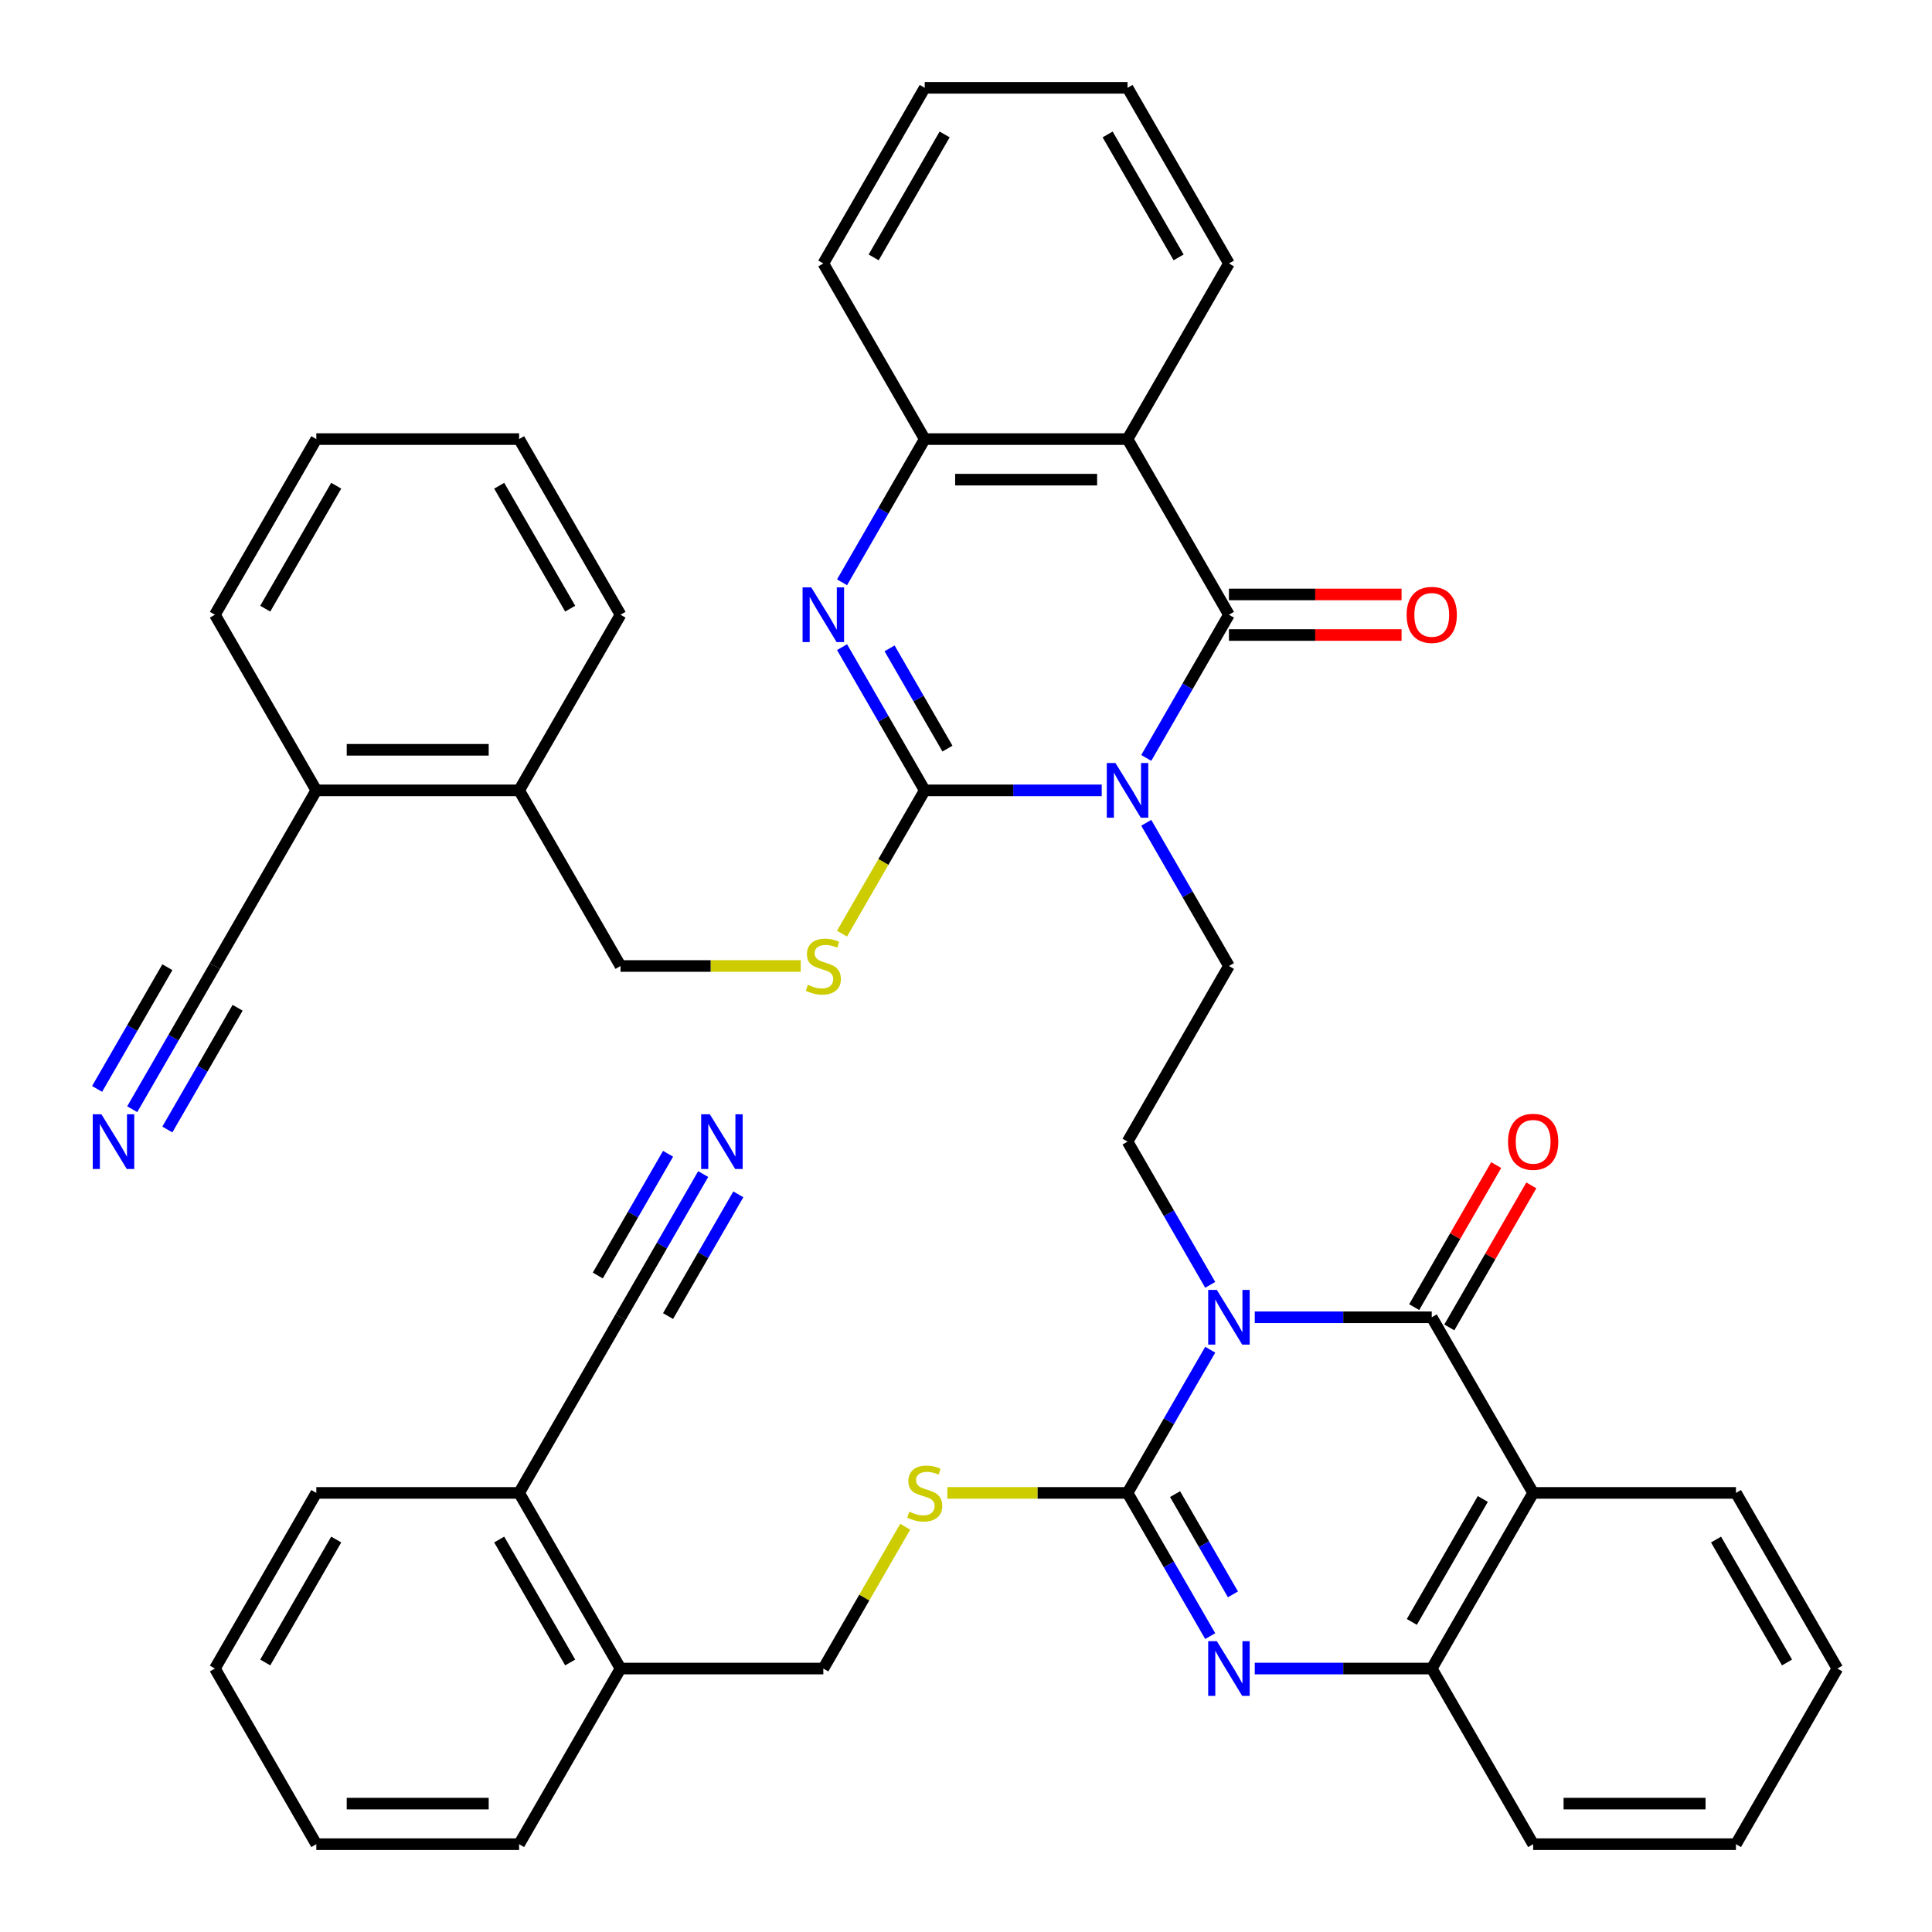 <?xml version='1.0' encoding='iso-8859-1'?>
<svg version='1.1' baseProfile='full'
              xmlns='http://www.w3.org/2000/svg'
                      xmlns:rdkit='http://www.rdkit.org/xml'
                      xmlns:xlink='http://www.w3.org/1999/xlink'
                  xml:space='preserve'
width='1000px' height='1000px' viewBox='0 0 1000 1000'>
<!-- END OF HEADER -->
<rect style='opacity:1.0;fill:#FFFFFF;stroke:none' width='1000' height='1000' x='0' y='0'> </rect>
<path class='bond-1' d='M 570.247,409.091 L 524.443,409.091' style='fill:none;fill-rule:evenodd;stroke:#0000FF;stroke-width:6px;stroke-linecap:butt;stroke-linejoin:miter;stroke-opacity:1' />
<path class='bond-1' d='M 524.443,409.091 L 478.639,409.091' style='fill:none;fill-rule:evenodd;stroke:#000000;stroke-width:6px;stroke-linecap:butt;stroke-linejoin:miter;stroke-opacity:1' />
<path class='bond-3' d='M 593.302,392.307 L 614.7,355.244' style='fill:none;fill-rule:evenodd;stroke:#0000FF;stroke-width:6px;stroke-linecap:butt;stroke-linejoin:miter;stroke-opacity:1' />
<path class='bond-3' d='M 614.7,355.244 L 636.098,318.182' style='fill:none;fill-rule:evenodd;stroke:#000000;stroke-width:6px;stroke-linecap:butt;stroke-linejoin:miter;stroke-opacity:1' />
<path class='bond-11' d='M 593.302,425.875 L 614.7,462.938' style='fill:none;fill-rule:evenodd;stroke:#0000FF;stroke-width:6px;stroke-linecap:butt;stroke-linejoin:miter;stroke-opacity:1' />
<path class='bond-11' d='M 614.7,462.938 L 636.098,500' style='fill:none;fill-rule:evenodd;stroke:#000000;stroke-width:6px;stroke-linecap:butt;stroke-linejoin:miter;stroke-opacity:1' />
<path class='bond-0' d='M 626.407,665.034 L 605.009,627.971' style='fill:none;fill-rule:evenodd;stroke:#0000FF;stroke-width:6px;stroke-linecap:butt;stroke-linejoin:miter;stroke-opacity:1' />
<path class='bond-0' d='M 605.009,627.971 L 583.611,590.909' style='fill:none;fill-rule:evenodd;stroke:#000000;stroke-width:6px;stroke-linecap:butt;stroke-linejoin:miter;stroke-opacity:1' />
<path class='bond-2' d='M 626.407,698.603 L 605.009,735.665' style='fill:none;fill-rule:evenodd;stroke:#0000FF;stroke-width:6px;stroke-linecap:butt;stroke-linejoin:miter;stroke-opacity:1' />
<path class='bond-2' d='M 605.009,735.665 L 583.611,772.727' style='fill:none;fill-rule:evenodd;stroke:#000000;stroke-width:6px;stroke-linecap:butt;stroke-linejoin:miter;stroke-opacity:1' />
<path class='bond-4' d='M 649.462,681.818 L 695.266,681.818' style='fill:none;fill-rule:evenodd;stroke:#0000FF;stroke-width:6px;stroke-linecap:butt;stroke-linejoin:miter;stroke-opacity:1' />
<path class='bond-4' d='M 695.266,681.818 L 741.071,681.818' style='fill:none;fill-rule:evenodd;stroke:#000000;stroke-width:6px;stroke-linecap:butt;stroke-linejoin:miter;stroke-opacity:1' />
<path class='bond-5' d='M 478.639,409.091 L 457.241,372.029' style='fill:none;fill-rule:evenodd;stroke:#000000;stroke-width:6px;stroke-linecap:butt;stroke-linejoin:miter;stroke-opacity:1' />
<path class='bond-5' d='M 457.241,372.029 L 435.843,334.966' style='fill:none;fill-rule:evenodd;stroke:#0000FF;stroke-width:6px;stroke-linecap:butt;stroke-linejoin:miter;stroke-opacity:1' />
<path class='bond-5' d='M 490.401,387.475 L 475.422,361.531' style='fill:none;fill-rule:evenodd;stroke:#000000;stroke-width:6px;stroke-linecap:butt;stroke-linejoin:miter;stroke-opacity:1' />
<path class='bond-5' d='M 475.422,361.531 L 460.444,335.588' style='fill:none;fill-rule:evenodd;stroke:#0000FF;stroke-width:6px;stroke-linecap:butt;stroke-linejoin:miter;stroke-opacity:1' />
<path class='bond-14' d='M 478.639,409.091 L 457.229,446.173' style='fill:none;fill-rule:evenodd;stroke:#000000;stroke-width:6px;stroke-linecap:butt;stroke-linejoin:miter;stroke-opacity:1' />
<path class='bond-14' d='M 457.229,446.173 L 435.82,483.256' style='fill:none;fill-rule:evenodd;stroke:#CCCC00;stroke-width:6px;stroke-linecap:butt;stroke-linejoin:miter;stroke-opacity:1' />
<path class='bond-6' d='M 583.611,772.727 L 605.009,809.79' style='fill:none;fill-rule:evenodd;stroke:#000000;stroke-width:6px;stroke-linecap:butt;stroke-linejoin:miter;stroke-opacity:1' />
<path class='bond-6' d='M 605.009,809.79 L 626.407,846.852' style='fill:none;fill-rule:evenodd;stroke:#0000FF;stroke-width:6px;stroke-linecap:butt;stroke-linejoin:miter;stroke-opacity:1' />
<path class='bond-6' d='M 608.213,773.349 L 623.191,799.292' style='fill:none;fill-rule:evenodd;stroke:#000000;stroke-width:6px;stroke-linecap:butt;stroke-linejoin:miter;stroke-opacity:1' />
<path class='bond-6' d='M 623.191,799.292 L 638.17,825.236' style='fill:none;fill-rule:evenodd;stroke:#0000FF;stroke-width:6px;stroke-linecap:butt;stroke-linejoin:miter;stroke-opacity:1' />
<path class='bond-13' d='M 583.611,772.727 L 536.977,772.727' style='fill:none;fill-rule:evenodd;stroke:#000000;stroke-width:6px;stroke-linecap:butt;stroke-linejoin:miter;stroke-opacity:1' />
<path class='bond-13' d='M 536.977,772.727 L 490.343,772.727' style='fill:none;fill-rule:evenodd;stroke:#CCCC00;stroke-width:6px;stroke-linecap:butt;stroke-linejoin:miter;stroke-opacity:1' />
<path class='bond-8' d='M 636.098,318.182 L 583.611,227.273' style='fill:none;fill-rule:evenodd;stroke:#000000;stroke-width:6px;stroke-linecap:butt;stroke-linejoin:miter;stroke-opacity:1' />
<path class='bond-19' d='M 636.098,328.679 L 680.772,328.679' style='fill:none;fill-rule:evenodd;stroke:#000000;stroke-width:6px;stroke-linecap:butt;stroke-linejoin:miter;stroke-opacity:1' />
<path class='bond-19' d='M 680.772,328.679 L 725.446,328.679' style='fill:none;fill-rule:evenodd;stroke:#FF0000;stroke-width:6px;stroke-linecap:butt;stroke-linejoin:miter;stroke-opacity:1' />
<path class='bond-19' d='M 636.098,307.685 L 680.772,307.685' style='fill:none;fill-rule:evenodd;stroke:#000000;stroke-width:6px;stroke-linecap:butt;stroke-linejoin:miter;stroke-opacity:1' />
<path class='bond-19' d='M 680.772,307.685 L 725.446,307.685' style='fill:none;fill-rule:evenodd;stroke:#FF0000;stroke-width:6px;stroke-linecap:butt;stroke-linejoin:miter;stroke-opacity:1' />
<path class='bond-7' d='M 741.071,681.818 L 793.557,772.727' style='fill:none;fill-rule:evenodd;stroke:#000000;stroke-width:6px;stroke-linecap:butt;stroke-linejoin:miter;stroke-opacity:1' />
<path class='bond-20' d='M 750.161,687.067 L 771.386,650.304' style='fill:none;fill-rule:evenodd;stroke:#000000;stroke-width:6px;stroke-linecap:butt;stroke-linejoin:miter;stroke-opacity:1' />
<path class='bond-20' d='M 771.386,650.304 L 792.611,613.542' style='fill:none;fill-rule:evenodd;stroke:#FF0000;stroke-width:6px;stroke-linecap:butt;stroke-linejoin:miter;stroke-opacity:1' />
<path class='bond-20' d='M 731.98,676.57 L 753.204,639.807' style='fill:none;fill-rule:evenodd;stroke:#000000;stroke-width:6px;stroke-linecap:butt;stroke-linejoin:miter;stroke-opacity:1' />
<path class='bond-20' d='M 753.204,639.807 L 774.429,603.045' style='fill:none;fill-rule:evenodd;stroke:#FF0000;stroke-width:6px;stroke-linecap:butt;stroke-linejoin:miter;stroke-opacity:1' />
<path class='bond-43' d='M 435.843,301.397 L 457.241,264.335' style='fill:none;fill-rule:evenodd;stroke:#0000FF;stroke-width:6px;stroke-linecap:butt;stroke-linejoin:miter;stroke-opacity:1' />
<path class='bond-43' d='M 457.241,264.335 L 478.639,227.273' style='fill:none;fill-rule:evenodd;stroke:#000000;stroke-width:6px;stroke-linecap:butt;stroke-linejoin:miter;stroke-opacity:1' />
<path class='bond-45' d='M 649.462,863.636 L 695.266,863.636' style='fill:none;fill-rule:evenodd;stroke:#0000FF;stroke-width:6px;stroke-linecap:butt;stroke-linejoin:miter;stroke-opacity:1' />
<path class='bond-45' d='M 695.266,863.636 L 741.071,863.636' style='fill:none;fill-rule:evenodd;stroke:#000000;stroke-width:6px;stroke-linecap:butt;stroke-linejoin:miter;stroke-opacity:1' />
<path class='bond-9' d='M 793.557,772.727 L 741.071,863.636' style='fill:none;fill-rule:evenodd;stroke:#000000;stroke-width:6px;stroke-linecap:butt;stroke-linejoin:miter;stroke-opacity:1' />
<path class='bond-9' d='M 767.502,775.866 L 730.762,839.503' style='fill:none;fill-rule:evenodd;stroke:#000000;stroke-width:6px;stroke-linecap:butt;stroke-linejoin:miter;stroke-opacity:1' />
<path class='bond-27' d='M 793.557,772.727 L 898.53,772.727' style='fill:none;fill-rule:evenodd;stroke:#000000;stroke-width:6px;stroke-linecap:butt;stroke-linejoin:miter;stroke-opacity:1' />
<path class='bond-10' d='M 583.611,227.273 L 478.639,227.273' style='fill:none;fill-rule:evenodd;stroke:#000000;stroke-width:6px;stroke-linecap:butt;stroke-linejoin:miter;stroke-opacity:1' />
<path class='bond-10' d='M 567.865,248.267 L 494.385,248.267' style='fill:none;fill-rule:evenodd;stroke:#000000;stroke-width:6px;stroke-linecap:butt;stroke-linejoin:miter;stroke-opacity:1' />
<path class='bond-28' d='M 583.611,227.273 L 636.098,136.364' style='fill:none;fill-rule:evenodd;stroke:#000000;stroke-width:6px;stroke-linecap:butt;stroke-linejoin:miter;stroke-opacity:1' />
<path class='bond-29' d='M 741.071,863.636 L 793.557,954.545' style='fill:none;fill-rule:evenodd;stroke:#000000;stroke-width:6px;stroke-linecap:butt;stroke-linejoin:miter;stroke-opacity:1' />
<path class='bond-30' d='M 478.639,227.273 L 426.152,136.364' style='fill:none;fill-rule:evenodd;stroke:#000000;stroke-width:6px;stroke-linecap:butt;stroke-linejoin:miter;stroke-opacity:1' />
<path class='bond-12' d='M 636.098,500 L 583.611,590.909' style='fill:none;fill-rule:evenodd;stroke:#000000;stroke-width:6px;stroke-linecap:butt;stroke-linejoin:miter;stroke-opacity:1' />
<path class='bond-23' d='M 468.533,790.232 L 447.342,826.934' style='fill:none;fill-rule:evenodd;stroke:#CCCC00;stroke-width:6px;stroke-linecap:butt;stroke-linejoin:miter;stroke-opacity:1' />
<path class='bond-23' d='M 447.342,826.934 L 426.152,863.636' style='fill:none;fill-rule:evenodd;stroke:#000000;stroke-width:6px;stroke-linecap:butt;stroke-linejoin:miter;stroke-opacity:1' />
<path class='bond-24' d='M 414.448,500 L 367.814,500' style='fill:none;fill-rule:evenodd;stroke:#CCCC00;stroke-width:6px;stroke-linecap:butt;stroke-linejoin:miter;stroke-opacity:1' />
<path class='bond-24' d='M 367.814,500 L 321.179,500' style='fill:none;fill-rule:evenodd;stroke:#000000;stroke-width:6px;stroke-linecap:butt;stroke-linejoin:miter;stroke-opacity:1' />
<path class='bond-15' d='M 68.438,574.125 L 89.836,537.062' style='fill:none;fill-rule:evenodd;stroke:#0000FF;stroke-width:6px;stroke-linecap:butt;stroke-linejoin:miter;stroke-opacity:1' />
<path class='bond-15' d='M 89.836,537.062 L 111.234,500' style='fill:none;fill-rule:evenodd;stroke:#000000;stroke-width:6px;stroke-linecap:butt;stroke-linejoin:miter;stroke-opacity:1' />
<path class='bond-15' d='M 86.62,584.622 L 104.808,553.119' style='fill:none;fill-rule:evenodd;stroke:#0000FF;stroke-width:6px;stroke-linecap:butt;stroke-linejoin:miter;stroke-opacity:1' />
<path class='bond-15' d='M 104.808,553.119 L 122.996,521.616' style='fill:none;fill-rule:evenodd;stroke:#000000;stroke-width:6px;stroke-linecap:butt;stroke-linejoin:miter;stroke-opacity:1' />
<path class='bond-15' d='M 50.256,563.627 L 68.444,532.124' style='fill:none;fill-rule:evenodd;stroke:#0000FF;stroke-width:6px;stroke-linecap:butt;stroke-linejoin:miter;stroke-opacity:1' />
<path class='bond-15' d='M 68.444,532.124 L 86.633,500.621' style='fill:none;fill-rule:evenodd;stroke:#000000;stroke-width:6px;stroke-linecap:butt;stroke-linejoin:miter;stroke-opacity:1' />
<path class='bond-16' d='M 363.975,607.693 L 342.577,644.756' style='fill:none;fill-rule:evenodd;stroke:#0000FF;stroke-width:6px;stroke-linecap:butt;stroke-linejoin:miter;stroke-opacity:1' />
<path class='bond-16' d='M 342.577,644.756 L 321.179,681.818' style='fill:none;fill-rule:evenodd;stroke:#000000;stroke-width:6px;stroke-linecap:butt;stroke-linejoin:miter;stroke-opacity:1' />
<path class='bond-16' d='M 345.794,597.196 L 327.605,628.699' style='fill:none;fill-rule:evenodd;stroke:#0000FF;stroke-width:6px;stroke-linecap:butt;stroke-linejoin:miter;stroke-opacity:1' />
<path class='bond-16' d='M 327.605,628.699 L 309.417,660.202' style='fill:none;fill-rule:evenodd;stroke:#000000;stroke-width:6px;stroke-linecap:butt;stroke-linejoin:miter;stroke-opacity:1' />
<path class='bond-16' d='M 382.157,618.191 L 363.969,649.694' style='fill:none;fill-rule:evenodd;stroke:#0000FF;stroke-width:6px;stroke-linecap:butt;stroke-linejoin:miter;stroke-opacity:1' />
<path class='bond-16' d='M 363.969,649.694 L 345.781,681.197' style='fill:none;fill-rule:evenodd;stroke:#000000;stroke-width:6px;stroke-linecap:butt;stroke-linejoin:miter;stroke-opacity:1' />
<path class='bond-17' d='M 321.179,681.818 L 268.693,772.727' style='fill:none;fill-rule:evenodd;stroke:#000000;stroke-width:6px;stroke-linecap:butt;stroke-linejoin:miter;stroke-opacity:1' />
<path class='bond-18' d='M 111.234,500 L 163.72,409.091' style='fill:none;fill-rule:evenodd;stroke:#000000;stroke-width:6px;stroke-linecap:butt;stroke-linejoin:miter;stroke-opacity:1' />
<path class='bond-21' d='M 163.72,409.091 L 268.693,409.091' style='fill:none;fill-rule:evenodd;stroke:#000000;stroke-width:6px;stroke-linecap:butt;stroke-linejoin:miter;stroke-opacity:1' />
<path class='bond-21' d='M 179.466,388.096 L 252.947,388.096' style='fill:none;fill-rule:evenodd;stroke:#000000;stroke-width:6px;stroke-linecap:butt;stroke-linejoin:miter;stroke-opacity:1' />
<path class='bond-31' d='M 163.72,409.091 L 111.234,318.182' style='fill:none;fill-rule:evenodd;stroke:#000000;stroke-width:6px;stroke-linecap:butt;stroke-linejoin:miter;stroke-opacity:1' />
<path class='bond-22' d='M 268.693,772.727 L 321.179,863.636' style='fill:none;fill-rule:evenodd;stroke:#000000;stroke-width:6px;stroke-linecap:butt;stroke-linejoin:miter;stroke-opacity:1' />
<path class='bond-22' d='M 258.384,796.861 L 295.125,860.497' style='fill:none;fill-rule:evenodd;stroke:#000000;stroke-width:6px;stroke-linecap:butt;stroke-linejoin:miter;stroke-opacity:1' />
<path class='bond-32' d='M 268.693,772.727 L 163.72,772.727' style='fill:none;fill-rule:evenodd;stroke:#000000;stroke-width:6px;stroke-linecap:butt;stroke-linejoin:miter;stroke-opacity:1' />
<path class='bond-26' d='M 426.152,863.636 L 321.179,863.636' style='fill:none;fill-rule:evenodd;stroke:#000000;stroke-width:6px;stroke-linecap:butt;stroke-linejoin:miter;stroke-opacity:1' />
<path class='bond-25' d='M 321.179,500 L 268.693,409.091' style='fill:none;fill-rule:evenodd;stroke:#000000;stroke-width:6px;stroke-linecap:butt;stroke-linejoin:miter;stroke-opacity:1' />
<path class='bond-33' d='M 268.693,409.091 L 321.179,318.182' style='fill:none;fill-rule:evenodd;stroke:#000000;stroke-width:6px;stroke-linecap:butt;stroke-linejoin:miter;stroke-opacity:1' />
<path class='bond-34' d='M 321.179,863.636 L 268.693,954.545' style='fill:none;fill-rule:evenodd;stroke:#000000;stroke-width:6px;stroke-linecap:butt;stroke-linejoin:miter;stroke-opacity:1' />
<path class='bond-35' d='M 898.53,772.727 L 951.016,863.636' style='fill:none;fill-rule:evenodd;stroke:#000000;stroke-width:6px;stroke-linecap:butt;stroke-linejoin:miter;stroke-opacity:1' />
<path class='bond-35' d='M 888.221,796.861 L 924.961,860.497' style='fill:none;fill-rule:evenodd;stroke:#000000;stroke-width:6px;stroke-linecap:butt;stroke-linejoin:miter;stroke-opacity:1' />
<path class='bond-36' d='M 636.098,136.364 L 583.611,45.455' style='fill:none;fill-rule:evenodd;stroke:#000000;stroke-width:6px;stroke-linecap:butt;stroke-linejoin:miter;stroke-opacity:1' />
<path class='bond-36' d='M 610.043,133.225 L 573.303,69.588' style='fill:none;fill-rule:evenodd;stroke:#000000;stroke-width:6px;stroke-linecap:butt;stroke-linejoin:miter;stroke-opacity:1' />
<path class='bond-47' d='M 793.557,954.545 L 898.53,954.545' style='fill:none;fill-rule:evenodd;stroke:#000000;stroke-width:6px;stroke-linecap:butt;stroke-linejoin:miter;stroke-opacity:1' />
<path class='bond-47' d='M 809.303,933.551 L 882.784,933.551' style='fill:none;fill-rule:evenodd;stroke:#000000;stroke-width:6px;stroke-linecap:butt;stroke-linejoin:miter;stroke-opacity:1' />
<path class='bond-44' d='M 426.152,136.364 L 478.639,45.455' style='fill:none;fill-rule:evenodd;stroke:#000000;stroke-width:6px;stroke-linecap:butt;stroke-linejoin:miter;stroke-opacity:1' />
<path class='bond-44' d='M 452.207,133.225 L 488.947,69.588' style='fill:none;fill-rule:evenodd;stroke:#000000;stroke-width:6px;stroke-linecap:butt;stroke-linejoin:miter;stroke-opacity:1' />
<path class='bond-46' d='M 111.234,318.182 L 163.72,227.273' style='fill:none;fill-rule:evenodd;stroke:#000000;stroke-width:6px;stroke-linecap:butt;stroke-linejoin:miter;stroke-opacity:1' />
<path class='bond-46' d='M 137.289,315.043 L 174.029,251.406' style='fill:none;fill-rule:evenodd;stroke:#000000;stroke-width:6px;stroke-linecap:butt;stroke-linejoin:miter;stroke-opacity:1' />
<path class='bond-48' d='M 163.72,772.727 L 111.234,863.636' style='fill:none;fill-rule:evenodd;stroke:#000000;stroke-width:6px;stroke-linecap:butt;stroke-linejoin:miter;stroke-opacity:1' />
<path class='bond-48' d='M 174.029,796.861 L 137.289,860.497' style='fill:none;fill-rule:evenodd;stroke:#000000;stroke-width:6px;stroke-linecap:butt;stroke-linejoin:miter;stroke-opacity:1' />
<path class='bond-42' d='M 321.179,318.182 L 268.693,227.273' style='fill:none;fill-rule:evenodd;stroke:#000000;stroke-width:6px;stroke-linecap:butt;stroke-linejoin:miter;stroke-opacity:1' />
<path class='bond-42' d='M 295.125,315.043 L 258.384,251.406' style='fill:none;fill-rule:evenodd;stroke:#000000;stroke-width:6px;stroke-linecap:butt;stroke-linejoin:miter;stroke-opacity:1' />
<path class='bond-41' d='M 268.693,954.545 L 163.72,954.545' style='fill:none;fill-rule:evenodd;stroke:#000000;stroke-width:6px;stroke-linecap:butt;stroke-linejoin:miter;stroke-opacity:1' />
<path class='bond-41' d='M 252.947,933.551 L 179.466,933.551' style='fill:none;fill-rule:evenodd;stroke:#000000;stroke-width:6px;stroke-linecap:butt;stroke-linejoin:miter;stroke-opacity:1' />
<path class='bond-37' d='M 951.016,863.636 L 898.53,954.545' style='fill:none;fill-rule:evenodd;stroke:#000000;stroke-width:6px;stroke-linecap:butt;stroke-linejoin:miter;stroke-opacity:1' />
<path class='bond-38' d='M 583.611,45.455 L 478.639,45.455' style='fill:none;fill-rule:evenodd;stroke:#000000;stroke-width:6px;stroke-linecap:butt;stroke-linejoin:miter;stroke-opacity:1' />
<path class='bond-39' d='M 163.72,227.273 L 268.693,227.273' style='fill:none;fill-rule:evenodd;stroke:#000000;stroke-width:6px;stroke-linecap:butt;stroke-linejoin:miter;stroke-opacity:1' />
<path class='bond-40' d='M 111.234,863.636 L 163.72,954.545' style='fill:none;fill-rule:evenodd;stroke:#000000;stroke-width:6px;stroke-linecap:butt;stroke-linejoin:miter;stroke-opacity:1' />
<path  class='atom-0' d='M 577.351 394.931
L 586.631 409.931
Q 587.551 411.411, 589.031 414.091
Q 590.511 416.771, 590.591 416.931
L 590.591 394.931
L 594.351 394.931
L 594.351 423.251
L 590.471 423.251
L 580.511 406.851
Q 579.351 404.931, 578.111 402.731
Q 576.911 400.531, 576.551 399.851
L 576.551 423.251
L 572.871 423.251
L 572.871 394.931
L 577.351 394.931
' fill='#0000FF'/>
<path  class='atom-1' d='M 629.838 667.658
L 639.118 682.658
Q 640.038 684.138, 641.518 686.818
Q 642.998 689.498, 643.078 689.658
L 643.078 667.658
L 646.838 667.658
L 646.838 695.978
L 642.958 695.978
L 632.998 679.578
Q 631.838 677.658, 630.598 675.458
Q 629.398 673.258, 629.038 672.578
L 629.038 695.978
L 625.358 695.978
L 625.358 667.658
L 629.838 667.658
' fill='#0000FF'/>
<path  class='atom-6' d='M 419.892 304.022
L 429.172 319.022
Q 430.092 320.502, 431.572 323.182
Q 433.052 325.862, 433.132 326.022
L 433.132 304.022
L 436.892 304.022
L 436.892 332.342
L 433.012 332.342
L 423.052 315.942
Q 421.892 314.022, 420.652 311.822
Q 419.452 309.622, 419.092 308.942
L 419.092 332.342
L 415.412 332.342
L 415.412 304.022
L 419.892 304.022
' fill='#0000FF'/>
<path  class='atom-7' d='M 629.838 849.476
L 639.118 864.476
Q 640.038 865.956, 641.518 868.636
Q 642.998 871.316, 643.078 871.476
L 643.078 849.476
L 646.838 849.476
L 646.838 877.796
L 642.958 877.796
L 632.998 861.396
Q 631.838 859.476, 630.598 857.276
Q 629.398 855.076, 629.038 854.396
L 629.038 877.796
L 625.358 877.796
L 625.358 849.476
L 629.838 849.476
' fill='#0000FF'/>
<path  class='atom-14' d='M 470.639 782.447
Q 470.959 782.567, 472.279 783.127
Q 473.599 783.687, 475.039 784.047
Q 476.519 784.367, 477.959 784.367
Q 480.639 784.367, 482.199 783.087
Q 483.759 781.767, 483.759 779.487
Q 483.759 777.927, 482.959 776.967
Q 482.199 776.007, 480.999 775.487
Q 479.799 774.967, 477.799 774.367
Q 475.279 773.607, 473.759 772.887
Q 472.279 772.167, 471.199 770.647
Q 470.159 769.127, 470.159 766.567
Q 470.159 763.007, 472.559 760.807
Q 474.999 758.607, 479.799 758.607
Q 483.079 758.607, 486.799 760.167
L 485.879 763.247
Q 482.479 761.847, 479.919 761.847
Q 477.159 761.847, 475.639 763.007
Q 474.119 764.127, 474.159 766.087
Q 474.159 767.607, 474.919 768.527
Q 475.719 769.447, 476.839 769.967
Q 477.999 770.487, 479.919 771.087
Q 482.479 771.887, 483.999 772.687
Q 485.519 773.487, 486.599 775.127
Q 487.719 776.727, 487.719 779.487
Q 487.719 783.407, 485.079 785.527
Q 482.479 787.607, 478.119 787.607
Q 475.599 787.607, 473.679 787.047
Q 471.799 786.527, 469.559 785.607
L 470.639 782.447
' fill='#CCCC00'/>
<path  class='atom-15' d='M 418.152 509.72
Q 418.472 509.84, 419.792 510.4
Q 421.112 510.96, 422.552 511.32
Q 424.032 511.64, 425.472 511.64
Q 428.152 511.64, 429.712 510.36
Q 431.272 509.04, 431.272 506.76
Q 431.272 505.2, 430.472 504.24
Q 429.712 503.28, 428.512 502.76
Q 427.312 502.24, 425.312 501.64
Q 422.792 500.88, 421.272 500.16
Q 419.792 499.44, 418.712 497.92
Q 417.672 496.4, 417.672 493.84
Q 417.672 490.28, 420.072 488.08
Q 422.512 485.88, 427.312 485.88
Q 430.592 485.88, 434.312 487.44
L 433.392 490.52
Q 429.992 489.12, 427.432 489.12
Q 424.672 489.12, 423.152 490.28
Q 421.632 491.4, 421.672 493.36
Q 421.672 494.88, 422.432 495.8
Q 423.232 496.72, 424.352 497.24
Q 425.512 497.76, 427.432 498.36
Q 429.992 499.16, 431.512 499.96
Q 433.032 500.76, 434.112 502.4
Q 435.232 504, 435.232 506.76
Q 435.232 510.68, 432.592 512.8
Q 429.992 514.88, 425.632 514.88
Q 423.112 514.88, 421.192 514.32
Q 419.312 513.8, 417.072 512.88
L 418.152 509.72
' fill='#CCCC00'/>
<path  class='atom-16' d='M 52.487 576.749
L 61.767 591.749
Q 62.688 593.229, 64.168 595.909
Q 65.647 598.589, 65.728 598.749
L 65.728 576.749
L 69.487 576.749
L 69.487 605.069
L 65.608 605.069
L 55.648 588.669
Q 54.487 586.749, 53.248 584.549
Q 52.047 582.349, 51.688 581.669
L 51.688 605.069
L 48.008 605.069
L 48.008 576.749
L 52.487 576.749
' fill='#0000FF'/>
<path  class='atom-17' d='M 367.406 576.749
L 376.686 591.749
Q 377.606 593.229, 379.086 595.909
Q 380.566 598.589, 380.646 598.749
L 380.646 576.749
L 384.406 576.749
L 384.406 605.069
L 380.526 605.069
L 370.566 588.669
Q 369.406 586.749, 368.166 584.549
Q 366.966 582.349, 366.606 581.669
L 366.606 605.069
L 362.926 605.069
L 362.926 576.749
L 367.406 576.749
' fill='#0000FF'/>
<path  class='atom-20' d='M 728.071 318.262
Q 728.071 311.462, 731.431 307.662
Q 734.791 303.862, 741.071 303.862
Q 747.351 303.862, 750.711 307.662
Q 754.071 311.462, 754.071 318.262
Q 754.071 325.142, 750.671 329.062
Q 747.271 332.942, 741.071 332.942
Q 734.831 332.942, 731.431 329.062
Q 728.071 325.182, 728.071 318.262
M 741.071 329.742
Q 745.391 329.742, 747.711 326.862
Q 750.071 323.942, 750.071 318.262
Q 750.071 312.702, 747.711 309.902
Q 745.391 307.062, 741.071 307.062
Q 736.751 307.062, 734.391 309.862
Q 732.071 312.662, 732.071 318.262
Q 732.071 323.982, 734.391 326.862
Q 736.751 329.742, 741.071 329.742
' fill='#FF0000'/>
<path  class='atom-21' d='M 780.557 590.989
Q 780.557 584.189, 783.917 580.389
Q 787.277 576.589, 793.557 576.589
Q 799.837 576.589, 803.197 580.389
Q 806.557 584.189, 806.557 590.989
Q 806.557 597.869, 803.157 601.789
Q 799.757 605.669, 793.557 605.669
Q 787.317 605.669, 783.917 601.789
Q 780.557 597.909, 780.557 590.989
M 793.557 602.469
Q 797.877 602.469, 800.197 599.589
Q 802.557 596.669, 802.557 590.989
Q 802.557 585.429, 800.197 582.629
Q 797.877 579.789, 793.557 579.789
Q 789.237 579.789, 786.877 582.589
Q 784.557 585.389, 784.557 590.989
Q 784.557 596.709, 786.877 599.589
Q 789.237 602.469, 793.557 602.469
' fill='#FF0000'/>
</svg>
